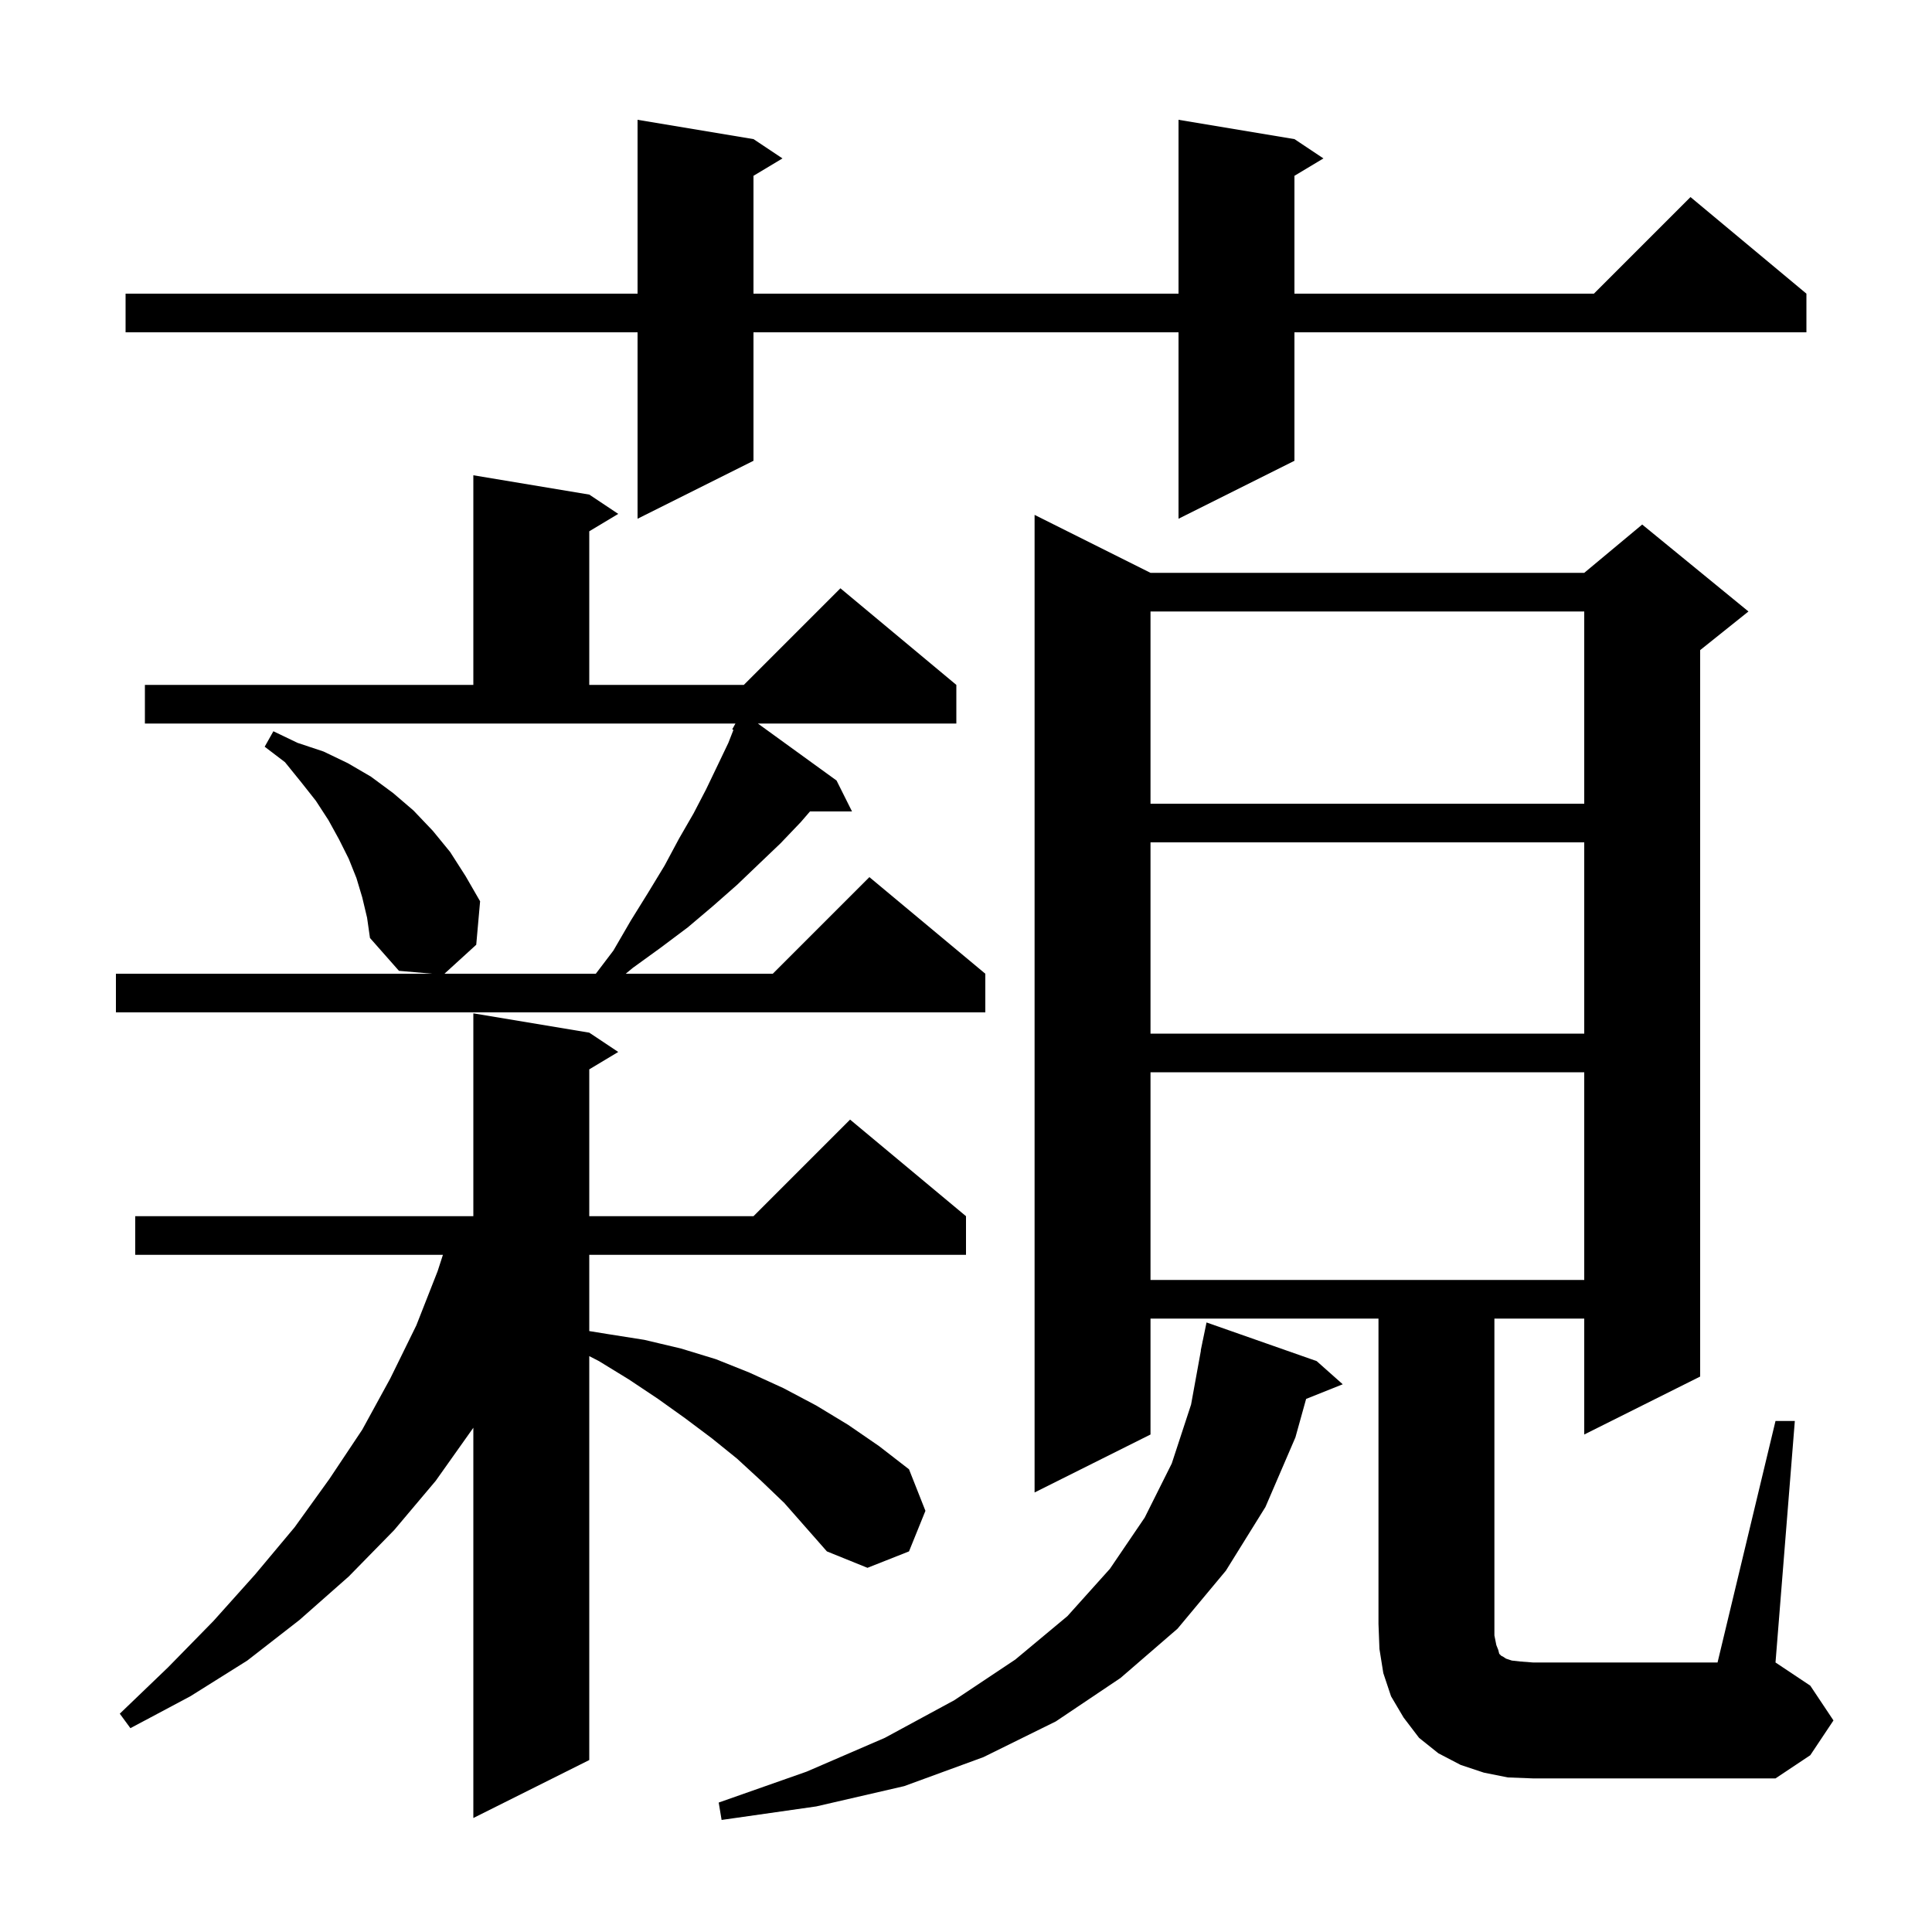 <svg xmlns="http://www.w3.org/2000/svg" xmlns:xlink="http://www.w3.org/1999/xlink" version="1.1" baseProfile="full" viewBox="0 0 200 200" width="200" height="200">
<g fill="black">
<path d="M 136.3 140.9 L 139.0 143.3 L 135.209 144.816 L 134.1 148.8 L 131.0 156.0 L 126.9 162.6 L 121.9 168.6 L 116.0 173.7 L 109.3 178.2 L 101.8 181.9 L 93.6 184.9 L 84.5 187.0 L 74.7 188.4 L 74.4 186.6 L 83.5 183.4 L 91.6 179.9 L 98.8 176.0 L 105.1 171.8 L 110.5 167.3 L 114.9 162.4 L 118.5 157.1 L 121.3 151.5 L 123.3 145.4 L 124.318 139.802 L 124.3 139.8 L 124.45 139.075 L 124.5 138.8 L 124.507 138.801 L 124.9 136.9 Z M 78.8 153.3 L 76.3 151.0 L 73.7 148.9 L 70.9 146.8 L 68.1 144.8 L 65.1 142.8 L 62.0 140.9 L 61.0 140.385 L 61.0 182.2 L 49.0 188.2 L 49.0 147.8 L 45.1 153.3 L 40.8 158.4 L 36.1 163.2 L 31.0 167.7 L 25.6 171.9 L 19.7 175.6 L 13.5 178.9 L 12.4 177.4 L 17.4 172.6 L 22.1 167.8 L 26.4 163.0 L 30.5 158.1 L 34.1 153.1 L 37.5 148.0 L 40.4 142.7 L 43.1 137.2 L 45.3 131.6 L 45.851 129.9 L 14.0 129.9 L 14.0 125.9 L 49.0 125.9 L 49.0 104.9 L 61.0 106.9 L 64.0 108.9 L 61.0 110.7 L 61.0 125.9 L 78.0 125.9 L 88.0 115.9 L 100.0 125.9 L 100.0 129.9 L 61.0 129.9 L 61.0 137.792 L 62.9 138.1 L 66.7 138.7 L 70.5 139.6 L 74.1 140.7 L 77.6 142.1 L 81.1 143.7 L 84.5 145.5 L 87.8 147.5 L 91.0 149.7 L 94.1 152.1 L 95.8 156.4 L 94.1 160.6 L 89.8 162.3 L 85.6 160.6 L 81.2 155.6 Z M 183.8 147.1 L 185.8 147.1 L 183.8 172.1 L 187.4 174.5 L 189.8 178.1 L 187.4 181.7 L 183.8 184.1 L 158.7 184.1 L 156.1 184.0 L 153.6 183.5 L 151.2 182.7 L 148.9 181.5 L 146.9 179.9 L 145.3 177.8 L 144.0 175.6 L 143.2 173.2 L 142.8 170.7 L 142.7 168.1 L 142.7 136.5 L 119.1 136.5 L 119.1 148.5 L 107.1 154.5 L 107.1 53.3 L 119.1 59.3 L 164.0 59.3 L 170.0 54.3 L 181.0 63.3 L 176.0 67.3 L 176.0 142.5 L 164.0 148.5 L 164.0 136.5 L 154.7 136.5 L 154.7 169.3 L 154.9 170.3 L 155.1 170.8 L 155.2 171.2 L 155.4 171.4 L 155.6 171.5 L 155.9 171.7 L 156.5 171.9 L 157.4 172.0 L 158.7 172.1 L 177.8 172.1 Z M 119.1 111.0 L 119.1 132.5 L 164.0 132.5 L 164.0 111.0 Z M 119.1 87.2 L 119.1 107.0 L 164.0 107.0 L 164.0 87.2 Z M 37.5 92.9 L 36.9 90.9 L 36.1 88.9 L 35.1 86.9 L 34.0 84.9 L 32.7 82.9 L 31.2 81.0 L 29.5 78.9 L 27.4 77.3 L 28.3 75.7 L 30.8 76.9 L 33.5 77.8 L 36.0 79.0 L 38.4 80.4 L 40.7 82.1 L 42.8 83.9 L 44.8 86.0 L 46.6 88.2 L 48.2 90.7 L 49.7 93.3 L 49.3 97.8 L 46.01 100.8 L 61.679 100.8 L 63.5 98.4 L 65.3 95.3 L 67.1 92.4 L 68.8 89.6 L 70.3 86.8 L 71.8 84.2 L 73.1 81.7 L 74.3 79.2 L 75.4 76.9 L 75.924 75.561 L 75.8 75.5 L 76.133 74.9 L 15.0 74.9 L 15.0 70.9 L 49.0 70.9 L 49.0 49.2 L 61.0 51.2 L 64.0 53.2 L 61.0 55.0 L 61.0 70.9 L 77.0 70.9 L 87.0 60.9 L 99.0 70.9 L 99.0 74.9 L 78.456 74.9 L 86.6 80.8 L 88.2 84.0 L 83.85 84.0 L 82.9 85.1 L 80.8 87.3 L 78.6 89.4 L 76.3 91.6 L 73.8 93.8 L 71.2 96.0 L 68.4 98.1 L 65.5 100.2 L 64.775 100.8 L 80.0 100.8 L 90.0 90.8 L 102.0 100.8 L 102.0 104.8 L 12.0 104.8 L 12.0 100.8 L 44.75 100.8 L 41.3 100.5 L 38.3 97.1 L 38.0 95.0 Z M 119.1 63.3 L 119.1 83.2 L 164.0 83.2 L 164.0 63.3 Z M 134.0 14.4 L 137.0 16.4 L 134.0 18.2 L 134.0 30.4 L 165.0 30.4 L 175.0 20.4 L 187.0 30.4 L 187.0 34.4 L 134.0 34.4 L 134.0 47.7 L 122.0 53.7 L 122.0 34.4 L 78.0 34.4 L 78.0 47.7 L 66.0 53.7 L 66.0 34.4 L 13.0 34.4 L 13.0 30.4 L 66.0 30.4 L 66.0 12.4 L 78.0 14.4 L 81.0 16.4 L 78.0 18.2 L 78.0 30.4 L 122.0 30.4 L 122.0 12.4 Z " />
</g>
</svg>
